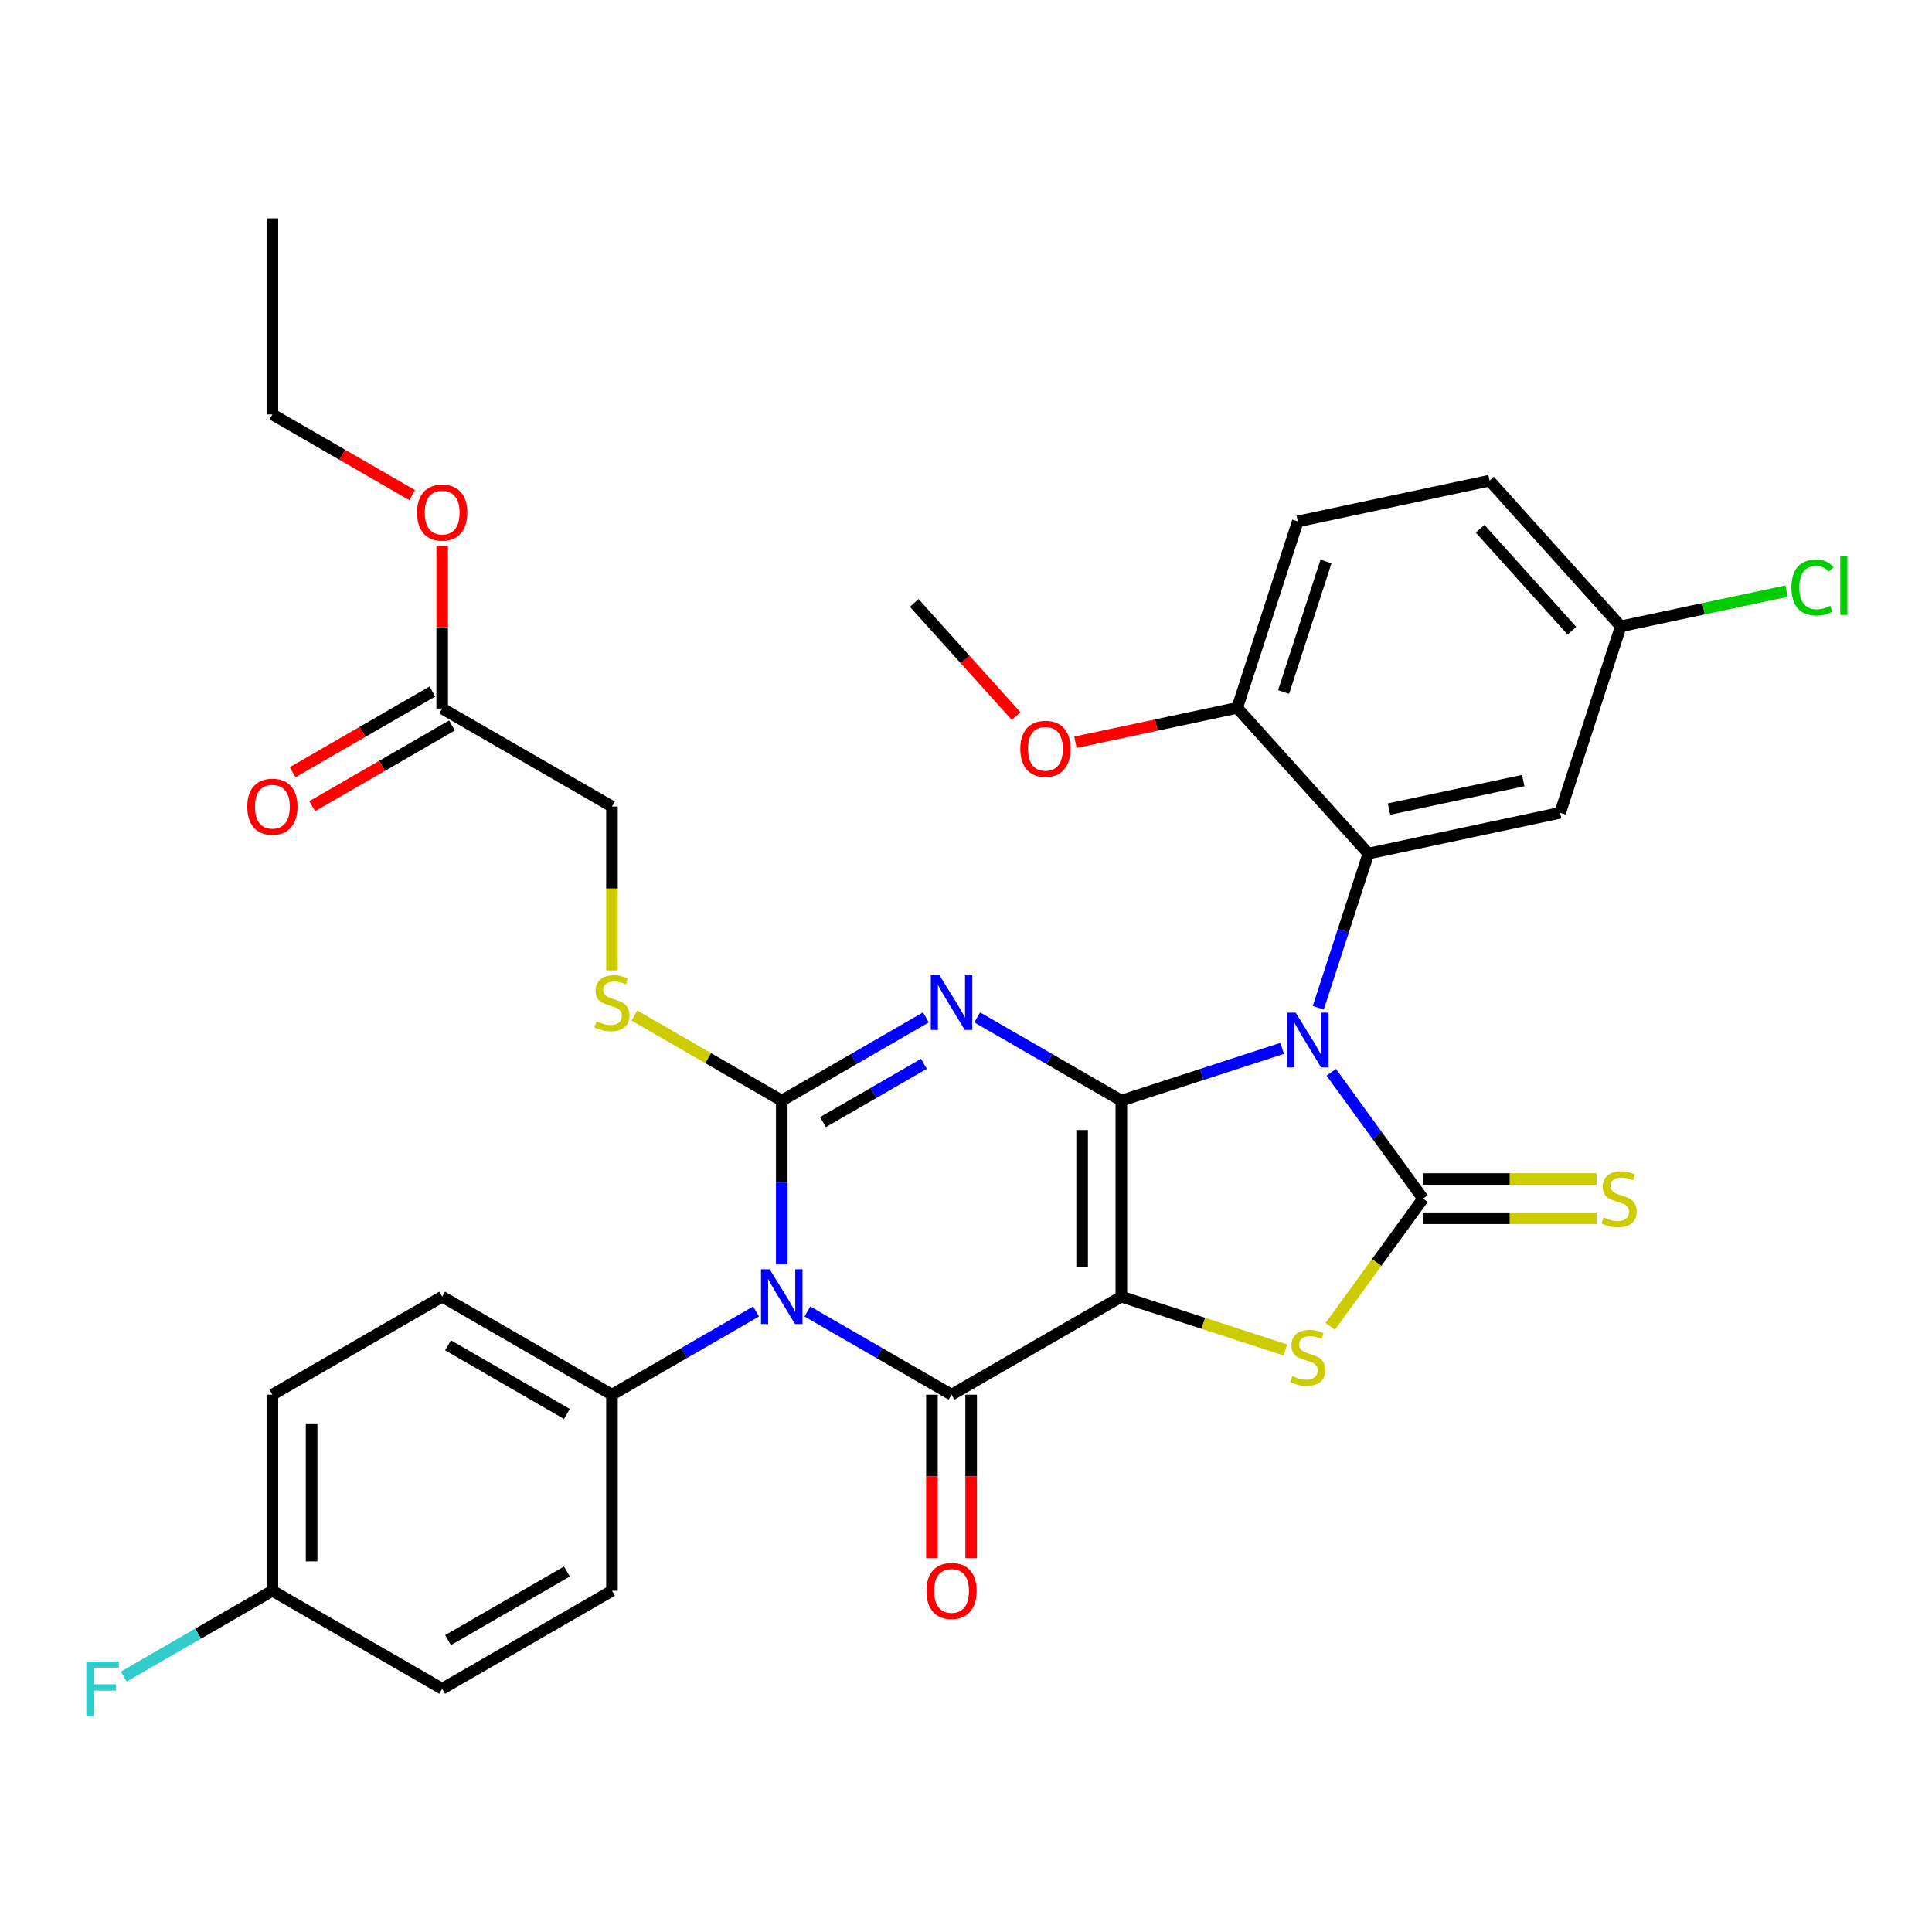 <?xml version='1.0' encoding='iso-8859-1'?>
<svg version='1.1' baseProfile='full'
              xmlns='http://www.w3.org/2000/svg'
                      xmlns:rdkit='http://www.rdkit.org/xml'
                      xmlns:xlink='http://www.w3.org/1999/xlink'
                  xml:space='preserve'
width='1000px' height='1000px' viewBox='0 0 1000 1000'>
<!-- END OF HEADER -->
<rect style='opacity:1.0;fill:#FFFFFF;stroke:none' width='1000' height='1000' x='0' y='0'> </rect>
<path class='bond-0' d='M 580.404,569.677 L 580.404,671.156' style='fill:none;fill-rule:evenodd;stroke:#000000;stroke-width:6px;stroke-linecap:butt;stroke-linejoin:miter;stroke-opacity:1' />
<path class='bond-0' d='M 560.108,584.899 L 560.108,655.934' style='fill:none;fill-rule:evenodd;stroke:#000000;stroke-width:6px;stroke-linecap:butt;stroke-linejoin:miter;stroke-opacity:1' />
<path class='bond-1' d='M 580.404,569.677 L 622.022,556.155' style='fill:none;fill-rule:evenodd;stroke:#000000;stroke-width:6px;stroke-linecap:butt;stroke-linejoin:miter;stroke-opacity:1' />
<path class='bond-1' d='M 622.022,556.155 L 663.639,542.632' style='fill:none;fill-rule:evenodd;stroke:#0000FF;stroke-width:6px;stroke-linecap:butt;stroke-linejoin:miter;stroke-opacity:1' />
<path class='bond-2' d='M 580.404,569.677 L 543.101,548.14' style='fill:none;fill-rule:evenodd;stroke:#000000;stroke-width:6px;stroke-linecap:butt;stroke-linejoin:miter;stroke-opacity:1' />
<path class='bond-2' d='M 543.101,548.14 L 505.798,526.603' style='fill:none;fill-rule:evenodd;stroke:#0000FF;stroke-width:6px;stroke-linecap:butt;stroke-linejoin:miter;stroke-opacity:1' />
<path class='bond-5' d='M 580.404,671.156 L 492.521,721.896' style='fill:none;fill-rule:evenodd;stroke:#000000;stroke-width:6px;stroke-linecap:butt;stroke-linejoin:miter;stroke-opacity:1' />
<path class='bond-7' d='M 580.404,671.156 L 622.852,684.948' style='fill:none;fill-rule:evenodd;stroke:#000000;stroke-width:6px;stroke-linecap:butt;stroke-linejoin:miter;stroke-opacity:1' />
<path class='bond-7' d='M 622.852,684.948 L 665.299,698.74' style='fill:none;fill-rule:evenodd;stroke:#CCCC00;stroke-width:6px;stroke-linecap:butt;stroke-linejoin:miter;stroke-opacity:1' />
<path class='bond-6' d='M 689.047,555.016 L 712.806,587.716' style='fill:none;fill-rule:evenodd;stroke:#0000FF;stroke-width:6px;stroke-linecap:butt;stroke-linejoin:miter;stroke-opacity:1' />
<path class='bond-6' d='M 712.806,587.716 L 736.564,620.417' style='fill:none;fill-rule:evenodd;stroke:#000000;stroke-width:6px;stroke-linecap:butt;stroke-linejoin:miter;stroke-opacity:1' />
<path class='bond-8' d='M 682.342,521.622 L 695.308,481.714' style='fill:none;fill-rule:evenodd;stroke:#0000FF;stroke-width:6px;stroke-linecap:butt;stroke-linejoin:miter;stroke-opacity:1' />
<path class='bond-8' d='M 695.308,481.714 L 708.275,441.806' style='fill:none;fill-rule:evenodd;stroke:#000000;stroke-width:6px;stroke-linecap:butt;stroke-linejoin:miter;stroke-opacity:1' />
<path class='bond-3' d='M 479.244,526.603 L 441.941,548.14' style='fill:none;fill-rule:evenodd;stroke:#0000FF;stroke-width:6px;stroke-linecap:butt;stroke-linejoin:miter;stroke-opacity:1' />
<path class='bond-3' d='M 441.941,548.14 L 404.637,569.677' style='fill:none;fill-rule:evenodd;stroke:#000000;stroke-width:6px;stroke-linecap:butt;stroke-linejoin:miter;stroke-opacity:1' />
<path class='bond-3' d='M 478.201,550.641 L 452.088,565.717' style='fill:none;fill-rule:evenodd;stroke:#0000FF;stroke-width:6px;stroke-linecap:butt;stroke-linejoin:miter;stroke-opacity:1' />
<path class='bond-3' d='M 452.088,565.717 L 425.976,580.793' style='fill:none;fill-rule:evenodd;stroke:#000000;stroke-width:6px;stroke-linecap:butt;stroke-linejoin:miter;stroke-opacity:1' />
<path class='bond-4' d='M 404.637,569.677 L 404.637,612.068' style='fill:none;fill-rule:evenodd;stroke:#000000;stroke-width:6px;stroke-linecap:butt;stroke-linejoin:miter;stroke-opacity:1' />
<path class='bond-4' d='M 404.637,612.068 L 404.637,654.459' style='fill:none;fill-rule:evenodd;stroke:#0000FF;stroke-width:6px;stroke-linecap:butt;stroke-linejoin:miter;stroke-opacity:1' />
<path class='bond-9' d='M 404.637,569.677 L 366.504,547.661' style='fill:none;fill-rule:evenodd;stroke:#000000;stroke-width:6px;stroke-linecap:butt;stroke-linejoin:miter;stroke-opacity:1' />
<path class='bond-9' d='M 366.504,547.661 L 328.371,525.645' style='fill:none;fill-rule:evenodd;stroke:#CCCC00;stroke-width:6px;stroke-linecap:butt;stroke-linejoin:miter;stroke-opacity:1' />
<path class='bond-10' d='M 391.36,678.822 L 354.057,700.359' style='fill:none;fill-rule:evenodd;stroke:#0000FF;stroke-width:6px;stroke-linecap:butt;stroke-linejoin:miter;stroke-opacity:1' />
<path class='bond-10' d='M 354.057,700.359 L 316.754,721.896' style='fill:none;fill-rule:evenodd;stroke:#000000;stroke-width:6px;stroke-linecap:butt;stroke-linejoin:miter;stroke-opacity:1' />
<path class='bond-34' d='M 417.914,678.822 L 455.218,700.359' style='fill:none;fill-rule:evenodd;stroke:#0000FF;stroke-width:6px;stroke-linecap:butt;stroke-linejoin:miter;stroke-opacity:1' />
<path class='bond-34' d='M 455.218,700.359 L 492.521,721.896' style='fill:none;fill-rule:evenodd;stroke:#000000;stroke-width:6px;stroke-linecap:butt;stroke-linejoin:miter;stroke-opacity:1' />
<path class='bond-13' d='M 482.373,721.896 L 482.373,764.207' style='fill:none;fill-rule:evenodd;stroke:#000000;stroke-width:6px;stroke-linecap:butt;stroke-linejoin:miter;stroke-opacity:1' />
<path class='bond-13' d='M 482.373,764.207 L 482.373,806.518' style='fill:none;fill-rule:evenodd;stroke:#FF0000;stroke-width:6px;stroke-linecap:butt;stroke-linejoin:miter;stroke-opacity:1' />
<path class='bond-13' d='M 502.669,721.896 L 502.669,764.207' style='fill:none;fill-rule:evenodd;stroke:#000000;stroke-width:6px;stroke-linecap:butt;stroke-linejoin:miter;stroke-opacity:1' />
<path class='bond-13' d='M 502.669,764.207 L 502.669,806.518' style='fill:none;fill-rule:evenodd;stroke:#FF0000;stroke-width:6px;stroke-linecap:butt;stroke-linejoin:miter;stroke-opacity:1' />
<path class='bond-12' d='M 736.564,630.565 L 781.495,630.565' style='fill:none;fill-rule:evenodd;stroke:#000000;stroke-width:6px;stroke-linecap:butt;stroke-linejoin:miter;stroke-opacity:1' />
<path class='bond-12' d='M 781.495,630.565 L 826.426,630.565' style='fill:none;fill-rule:evenodd;stroke:#CCCC00;stroke-width:6px;stroke-linecap:butt;stroke-linejoin:miter;stroke-opacity:1' />
<path class='bond-12' d='M 736.564,610.269 L 781.495,610.269' style='fill:none;fill-rule:evenodd;stroke:#000000;stroke-width:6px;stroke-linecap:butt;stroke-linejoin:miter;stroke-opacity:1' />
<path class='bond-12' d='M 781.495,610.269 L 826.426,610.269' style='fill:none;fill-rule:evenodd;stroke:#CCCC00;stroke-width:6px;stroke-linecap:butt;stroke-linejoin:miter;stroke-opacity:1' />
<path class='bond-33' d='M 736.564,620.417 L 712.549,653.471' style='fill:none;fill-rule:evenodd;stroke:#000000;stroke-width:6px;stroke-linecap:butt;stroke-linejoin:miter;stroke-opacity:1' />
<path class='bond-33' d='M 712.549,653.471 L 688.533,686.526' style='fill:none;fill-rule:evenodd;stroke:#CCCC00;stroke-width:6px;stroke-linecap:butt;stroke-linejoin:miter;stroke-opacity:1' />
<path class='bond-11' d='M 708.275,441.806 L 807.536,420.708' style='fill:none;fill-rule:evenodd;stroke:#000000;stroke-width:6px;stroke-linecap:butt;stroke-linejoin:miter;stroke-opacity:1' />
<path class='bond-11' d='M 718.945,418.789 L 788.428,404.02' style='fill:none;fill-rule:evenodd;stroke:#000000;stroke-width:6px;stroke-linecap:butt;stroke-linejoin:miter;stroke-opacity:1' />
<path class='bond-14' d='M 708.275,441.806 L 640.372,366.393' style='fill:none;fill-rule:evenodd;stroke:#000000;stroke-width:6px;stroke-linecap:butt;stroke-linejoin:miter;stroke-opacity:1' />
<path class='bond-19' d='M 316.754,502.281 L 316.754,459.87' style='fill:none;fill-rule:evenodd;stroke:#CCCC00;stroke-width:6px;stroke-linecap:butt;stroke-linejoin:miter;stroke-opacity:1' />
<path class='bond-19' d='M 316.754,459.87 L 316.754,417.459' style='fill:none;fill-rule:evenodd;stroke:#000000;stroke-width:6px;stroke-linecap:butt;stroke-linejoin:miter;stroke-opacity:1' />
<path class='bond-17' d='M 316.754,721.896 L 228.871,671.156' style='fill:none;fill-rule:evenodd;stroke:#000000;stroke-width:6px;stroke-linecap:butt;stroke-linejoin:miter;stroke-opacity:1' />
<path class='bond-17' d='M 293.424,731.861 L 231.905,696.344' style='fill:none;fill-rule:evenodd;stroke:#000000;stroke-width:6px;stroke-linecap:butt;stroke-linejoin:miter;stroke-opacity:1' />
<path class='bond-18' d='M 316.754,721.896 L 316.754,823.375' style='fill:none;fill-rule:evenodd;stroke:#000000;stroke-width:6px;stroke-linecap:butt;stroke-linejoin:miter;stroke-opacity:1' />
<path class='bond-21' d='M 807.536,420.708 L 838.895,324.195' style='fill:none;fill-rule:evenodd;stroke:#000000;stroke-width:6px;stroke-linecap:butt;stroke-linejoin:miter;stroke-opacity:1' />
<path class='bond-20' d='M 640.372,366.393 L 671.731,269.88' style='fill:none;fill-rule:evenodd;stroke:#000000;stroke-width:6px;stroke-linecap:butt;stroke-linejoin:miter;stroke-opacity:1' />
<path class='bond-20' d='M 664.379,358.188 L 686.33,290.629' style='fill:none;fill-rule:evenodd;stroke:#000000;stroke-width:6px;stroke-linecap:butt;stroke-linejoin:miter;stroke-opacity:1' />
<path class='bond-29' d='M 640.372,366.393 L 598.51,375.291' style='fill:none;fill-rule:evenodd;stroke:#000000;stroke-width:6px;stroke-linecap:butt;stroke-linejoin:miter;stroke-opacity:1' />
<path class='bond-29' d='M 598.51,375.291 L 556.648,384.189' style='fill:none;fill-rule:evenodd;stroke:#FF0000;stroke-width:6px;stroke-linecap:butt;stroke-linejoin:miter;stroke-opacity:1' />
<path class='bond-15' d='M 228.871,366.719 L 316.754,417.459' style='fill:none;fill-rule:evenodd;stroke:#000000;stroke-width:6px;stroke-linecap:butt;stroke-linejoin:miter;stroke-opacity:1' />
<path class='bond-16' d='M 223.797,357.931 L 187.623,378.816' style='fill:none;fill-rule:evenodd;stroke:#000000;stroke-width:6px;stroke-linecap:butt;stroke-linejoin:miter;stroke-opacity:1' />
<path class='bond-16' d='M 187.623,378.816 L 151.45,399.7' style='fill:none;fill-rule:evenodd;stroke:#FF0000;stroke-width:6px;stroke-linecap:butt;stroke-linejoin:miter;stroke-opacity:1' />
<path class='bond-16' d='M 233.945,375.508 L 197.771,396.392' style='fill:none;fill-rule:evenodd;stroke:#000000;stroke-width:6px;stroke-linecap:butt;stroke-linejoin:miter;stroke-opacity:1' />
<path class='bond-16' d='M 197.771,396.392 L 161.598,417.277' style='fill:none;fill-rule:evenodd;stroke:#FF0000;stroke-width:6px;stroke-linecap:butt;stroke-linejoin:miter;stroke-opacity:1' />
<path class='bond-27' d='M 228.871,366.719 L 228.871,324.628' style='fill:none;fill-rule:evenodd;stroke:#000000;stroke-width:6px;stroke-linecap:butt;stroke-linejoin:miter;stroke-opacity:1' />
<path class='bond-27' d='M 228.871,324.628 L 228.871,282.537' style='fill:none;fill-rule:evenodd;stroke:#FF0000;stroke-width:6px;stroke-linecap:butt;stroke-linejoin:miter;stroke-opacity:1' />
<path class='bond-25' d='M 228.871,671.156 L 140.987,721.896' style='fill:none;fill-rule:evenodd;stroke:#000000;stroke-width:6px;stroke-linecap:butt;stroke-linejoin:miter;stroke-opacity:1' />
<path class='bond-24' d='M 316.754,823.375 L 228.871,874.114' style='fill:none;fill-rule:evenodd;stroke:#000000;stroke-width:6px;stroke-linecap:butt;stroke-linejoin:miter;stroke-opacity:1' />
<path class='bond-24' d='M 293.424,813.409 L 231.905,848.927' style='fill:none;fill-rule:evenodd;stroke:#000000;stroke-width:6px;stroke-linecap:butt;stroke-linejoin:miter;stroke-opacity:1' />
<path class='bond-23' d='M 671.731,269.88 L 770.993,248.782' style='fill:none;fill-rule:evenodd;stroke:#000000;stroke-width:6px;stroke-linecap:butt;stroke-linejoin:miter;stroke-opacity:1' />
<path class='bond-26' d='M 838.895,324.195 L 881.797,315.076' style='fill:none;fill-rule:evenodd;stroke:#000000;stroke-width:6px;stroke-linecap:butt;stroke-linejoin:miter;stroke-opacity:1' />
<path class='bond-26' d='M 881.797,315.076 L 924.7,305.957' style='fill:none;fill-rule:evenodd;stroke:#00CC00;stroke-width:6px;stroke-linecap:butt;stroke-linejoin:miter;stroke-opacity:1' />
<path class='bond-35' d='M 838.895,324.195 L 770.993,248.782' style='fill:none;fill-rule:evenodd;stroke:#000000;stroke-width:6px;stroke-linecap:butt;stroke-linejoin:miter;stroke-opacity:1' />
<path class='bond-35' d='M 813.627,326.464 L 766.095,273.674' style='fill:none;fill-rule:evenodd;stroke:#000000;stroke-width:6px;stroke-linecap:butt;stroke-linejoin:miter;stroke-opacity:1' />
<path class='bond-22' d='M 140.987,823.375 L 228.871,874.114' style='fill:none;fill-rule:evenodd;stroke:#000000;stroke-width:6px;stroke-linecap:butt;stroke-linejoin:miter;stroke-opacity:1' />
<path class='bond-28' d='M 140.987,823.375 L 102.524,845.581' style='fill:none;fill-rule:evenodd;stroke:#000000;stroke-width:6px;stroke-linecap:butt;stroke-linejoin:miter;stroke-opacity:1' />
<path class='bond-28' d='M 102.524,845.581 L 64.061,867.788' style='fill:none;fill-rule:evenodd;stroke:#33CCCC;stroke-width:6px;stroke-linecap:butt;stroke-linejoin:miter;stroke-opacity:1' />
<path class='bond-36' d='M 140.987,823.375 L 140.987,721.896' style='fill:none;fill-rule:evenodd;stroke:#000000;stroke-width:6px;stroke-linecap:butt;stroke-linejoin:miter;stroke-opacity:1' />
<path class='bond-36' d='M 161.283,808.153 L 161.283,737.118' style='fill:none;fill-rule:evenodd;stroke:#000000;stroke-width:6px;stroke-linecap:butt;stroke-linejoin:miter;stroke-opacity:1' />
<path class='bond-30' d='M 213.334,256.27 L 177.16,235.385' style='fill:none;fill-rule:evenodd;stroke:#FF0000;stroke-width:6px;stroke-linecap:butt;stroke-linejoin:miter;stroke-opacity:1' />
<path class='bond-30' d='M 177.16,235.385 L 140.987,214.501' style='fill:none;fill-rule:evenodd;stroke:#000000;stroke-width:6px;stroke-linecap:butt;stroke-linejoin:miter;stroke-opacity:1' />
<path class='bond-31' d='M 525.933,370.634 L 499.571,341.356' style='fill:none;fill-rule:evenodd;stroke:#FF0000;stroke-width:6px;stroke-linecap:butt;stroke-linejoin:miter;stroke-opacity:1' />
<path class='bond-31' d='M 499.571,341.356 L 473.208,312.078' style='fill:none;fill-rule:evenodd;stroke:#000000;stroke-width:6px;stroke-linecap:butt;stroke-linejoin:miter;stroke-opacity:1' />
<path class='bond-32' d='M 140.987,214.501 L 140.987,113.022' style='fill:none;fill-rule:evenodd;stroke:#000000;stroke-width:6px;stroke-linecap:butt;stroke-linejoin:miter;stroke-opacity:1' />
<path  class='atom-2' d='M 670.656 524.159
L 679.936 539.159
Q 680.856 540.639, 682.336 543.319
Q 683.816 545.999, 683.896 546.159
L 683.896 524.159
L 687.656 524.159
L 687.656 552.479
L 683.776 552.479
L 673.816 536.079
Q 672.656 534.159, 671.416 531.959
Q 670.216 529.759, 669.856 529.079
L 669.856 552.479
L 666.176 552.479
L 666.176 524.159
L 670.656 524.159
' fill='#0000FF'/>
<path  class='atom-3' d='M 486.261 504.778
L 495.541 519.778
Q 496.461 521.258, 497.941 523.938
Q 499.421 526.618, 499.501 526.778
L 499.501 504.778
L 503.261 504.778
L 503.261 533.098
L 499.381 533.098
L 489.421 516.698
Q 488.261 514.778, 487.021 512.578
Q 485.821 510.378, 485.461 509.698
L 485.461 533.098
L 481.781 533.098
L 481.781 504.778
L 486.261 504.778
' fill='#0000FF'/>
<path  class='atom-5' d='M 398.377 656.996
L 407.657 671.996
Q 408.577 673.476, 410.057 676.156
Q 411.537 678.836, 411.617 678.996
L 411.617 656.996
L 415.377 656.996
L 415.377 685.316
L 411.497 685.316
L 401.537 668.916
Q 400.377 666.996, 399.137 664.796
Q 397.937 662.596, 397.577 661.916
L 397.577 685.316
L 393.897 685.316
L 393.897 656.996
L 398.377 656.996
' fill='#0000FF'/>
<path  class='atom-8' d='M 668.916 712.235
Q 669.236 712.355, 670.556 712.915
Q 671.876 713.475, 673.316 713.835
Q 674.796 714.155, 676.236 714.155
Q 678.916 714.155, 680.476 712.875
Q 682.036 711.555, 682.036 709.275
Q 682.036 707.715, 681.236 706.755
Q 680.476 705.795, 679.276 705.275
Q 678.076 704.755, 676.076 704.155
Q 673.556 703.395, 672.036 702.675
Q 670.556 701.955, 669.476 700.435
Q 668.436 698.915, 668.436 696.355
Q 668.436 692.795, 670.836 690.595
Q 673.276 688.395, 678.076 688.395
Q 681.356 688.395, 685.076 689.955
L 684.156 693.035
Q 680.756 691.635, 678.196 691.635
Q 675.436 691.635, 673.916 692.795
Q 672.396 693.915, 672.436 695.875
Q 672.436 697.395, 673.196 698.315
Q 673.996 699.235, 675.116 699.755
Q 676.276 700.275, 678.196 700.875
Q 680.756 701.675, 682.276 702.475
Q 683.796 703.275, 684.876 704.915
Q 685.996 706.515, 685.996 709.275
Q 685.996 713.195, 683.356 715.315
Q 680.756 717.395, 676.396 717.395
Q 673.876 717.395, 671.956 716.835
Q 670.076 716.315, 667.836 715.395
L 668.916 712.235
' fill='#CCCC00'/>
<path  class='atom-10' d='M 308.754 528.658
Q 309.074 528.778, 310.394 529.338
Q 311.714 529.898, 313.154 530.258
Q 314.634 530.578, 316.074 530.578
Q 318.754 530.578, 320.314 529.298
Q 321.874 527.978, 321.874 525.698
Q 321.874 524.138, 321.074 523.178
Q 320.314 522.218, 319.114 521.698
Q 317.914 521.178, 315.914 520.578
Q 313.394 519.818, 311.874 519.098
Q 310.394 518.378, 309.314 516.858
Q 308.274 515.338, 308.274 512.778
Q 308.274 509.218, 310.674 507.018
Q 313.114 504.818, 317.914 504.818
Q 321.194 504.818, 324.914 506.378
L 323.994 509.458
Q 320.594 508.058, 318.034 508.058
Q 315.274 508.058, 313.754 509.218
Q 312.234 510.338, 312.274 512.298
Q 312.274 513.818, 313.034 514.738
Q 313.834 515.658, 314.954 516.178
Q 316.114 516.698, 318.034 517.298
Q 320.594 518.098, 322.114 518.898
Q 323.634 519.698, 324.714 521.338
Q 325.834 522.938, 325.834 525.698
Q 325.834 529.618, 323.194 531.738
Q 320.594 533.818, 316.234 533.818
Q 313.714 533.818, 311.794 533.258
Q 309.914 532.738, 307.674 531.818
L 308.754 528.658
' fill='#CCCC00'/>
<path  class='atom-13' d='M 830.043 630.137
Q 830.363 630.257, 831.683 630.817
Q 833.003 631.377, 834.443 631.737
Q 835.923 632.057, 837.363 632.057
Q 840.043 632.057, 841.603 630.777
Q 843.163 629.457, 843.163 627.177
Q 843.163 625.617, 842.363 624.657
Q 841.603 623.697, 840.403 623.177
Q 839.203 622.657, 837.203 622.057
Q 834.683 621.297, 833.163 620.577
Q 831.683 619.857, 830.603 618.337
Q 829.563 616.817, 829.563 614.257
Q 829.563 610.697, 831.963 608.497
Q 834.403 606.297, 839.203 606.297
Q 842.483 606.297, 846.203 607.857
L 845.283 610.937
Q 841.883 609.537, 839.323 609.537
Q 836.563 609.537, 835.043 610.697
Q 833.523 611.817, 833.563 613.777
Q 833.563 615.297, 834.323 616.217
Q 835.123 617.137, 836.243 617.657
Q 837.403 618.177, 839.323 618.777
Q 841.883 619.577, 843.403 620.377
Q 844.923 621.177, 846.003 622.817
Q 847.123 624.417, 847.123 627.177
Q 847.123 631.097, 844.483 633.217
Q 841.883 635.297, 837.523 635.297
Q 835.003 635.297, 833.083 634.737
Q 831.203 634.217, 828.963 633.297
L 830.043 630.137
' fill='#CCCC00'/>
<path  class='atom-14' d='M 479.521 823.455
Q 479.521 816.655, 482.881 812.855
Q 486.241 809.055, 492.521 809.055
Q 498.801 809.055, 502.161 812.855
Q 505.521 816.655, 505.521 823.455
Q 505.521 830.335, 502.121 834.255
Q 498.721 838.135, 492.521 838.135
Q 486.281 838.135, 482.881 834.255
Q 479.521 830.375, 479.521 823.455
M 492.521 834.935
Q 496.841 834.935, 499.161 832.055
Q 501.521 829.135, 501.521 823.455
Q 501.521 817.895, 499.161 815.095
Q 496.841 812.255, 492.521 812.255
Q 488.201 812.255, 485.841 815.055
Q 483.521 817.855, 483.521 823.455
Q 483.521 829.175, 485.841 832.055
Q 488.201 834.935, 492.521 834.935
' fill='#FF0000'/>
<path  class='atom-17' d='M 127.987 417.539
Q 127.987 410.739, 131.347 406.939
Q 134.707 403.139, 140.987 403.139
Q 147.267 403.139, 150.627 406.939
Q 153.987 410.739, 153.987 417.539
Q 153.987 424.419, 150.587 428.339
Q 147.187 432.219, 140.987 432.219
Q 134.747 432.219, 131.347 428.339
Q 127.987 424.459, 127.987 417.539
M 140.987 429.019
Q 145.307 429.019, 147.627 426.139
Q 149.987 423.219, 149.987 417.539
Q 149.987 411.979, 147.627 409.179
Q 145.307 406.339, 140.987 406.339
Q 136.667 406.339, 134.307 409.139
Q 131.987 411.939, 131.987 417.539
Q 131.987 423.259, 134.307 426.139
Q 136.667 429.019, 140.987 429.019
' fill='#FF0000'/>
<path  class='atom-27' d='M 927.237 304.077
Q 927.237 297.037, 930.517 293.357
Q 933.837 289.637, 940.117 289.637
Q 945.957 289.637, 949.077 293.757
L 946.437 295.917
Q 944.157 292.917, 940.117 292.917
Q 935.837 292.917, 933.557 295.797
Q 931.317 298.637, 931.317 304.077
Q 931.317 309.677, 933.637 312.557
Q 935.997 315.437, 940.557 315.437
Q 943.677 315.437, 947.317 313.557
L 948.437 316.557
Q 946.957 317.517, 944.717 318.077
Q 942.477 318.637, 939.997 318.637
Q 933.837 318.637, 930.517 314.877
Q 927.237 311.117, 927.237 304.077
' fill='#00CC00'/>
<path  class='atom-27' d='M 952.517 287.917
L 956.197 287.917
L 956.197 318.277
L 952.517 318.277
L 952.517 287.917
' fill='#00CC00'/>
<path  class='atom-28' d='M 215.871 265.32
Q 215.871 258.52, 219.231 254.72
Q 222.591 250.92, 228.871 250.92
Q 235.151 250.92, 238.511 254.72
Q 241.871 258.52, 241.871 265.32
Q 241.871 272.2, 238.471 276.12
Q 235.071 280, 228.871 280
Q 222.631 280, 219.231 276.12
Q 215.871 272.24, 215.871 265.32
M 228.871 276.8
Q 233.191 276.8, 235.511 273.92
Q 237.871 271, 237.871 265.32
Q 237.871 259.76, 235.511 256.96
Q 233.191 254.12, 228.871 254.12
Q 224.551 254.12, 222.191 256.92
Q 219.871 259.72, 219.871 265.32
Q 219.871 271.04, 222.191 273.92
Q 224.551 276.8, 228.871 276.8
' fill='#FF0000'/>
<path  class='atom-29' d='M 44.684 859.954
L 61.524 859.954
L 61.524 863.194
L 48.484 863.194
L 48.484 871.794
L 60.084 871.794
L 60.084 875.074
L 48.484 875.074
L 48.484 888.274
L 44.684 888.274
L 44.684 859.954
' fill='#33CCCC'/>
<path  class='atom-30' d='M 528.111 387.571
Q 528.111 380.771, 531.471 376.971
Q 534.831 373.171, 541.111 373.171
Q 547.391 373.171, 550.751 376.971
Q 554.111 380.771, 554.111 387.571
Q 554.111 394.451, 550.711 398.371
Q 547.311 402.251, 541.111 402.251
Q 534.871 402.251, 531.471 398.371
Q 528.111 394.491, 528.111 387.571
M 541.111 399.051
Q 545.431 399.051, 547.751 396.171
Q 550.111 393.251, 550.111 387.571
Q 550.111 382.011, 547.751 379.211
Q 545.431 376.371, 541.111 376.371
Q 536.791 376.371, 534.431 379.171
Q 532.111 381.971, 532.111 387.571
Q 532.111 393.291, 534.431 396.171
Q 536.791 399.051, 541.111 399.051
' fill='#FF0000'/>
</svg>
